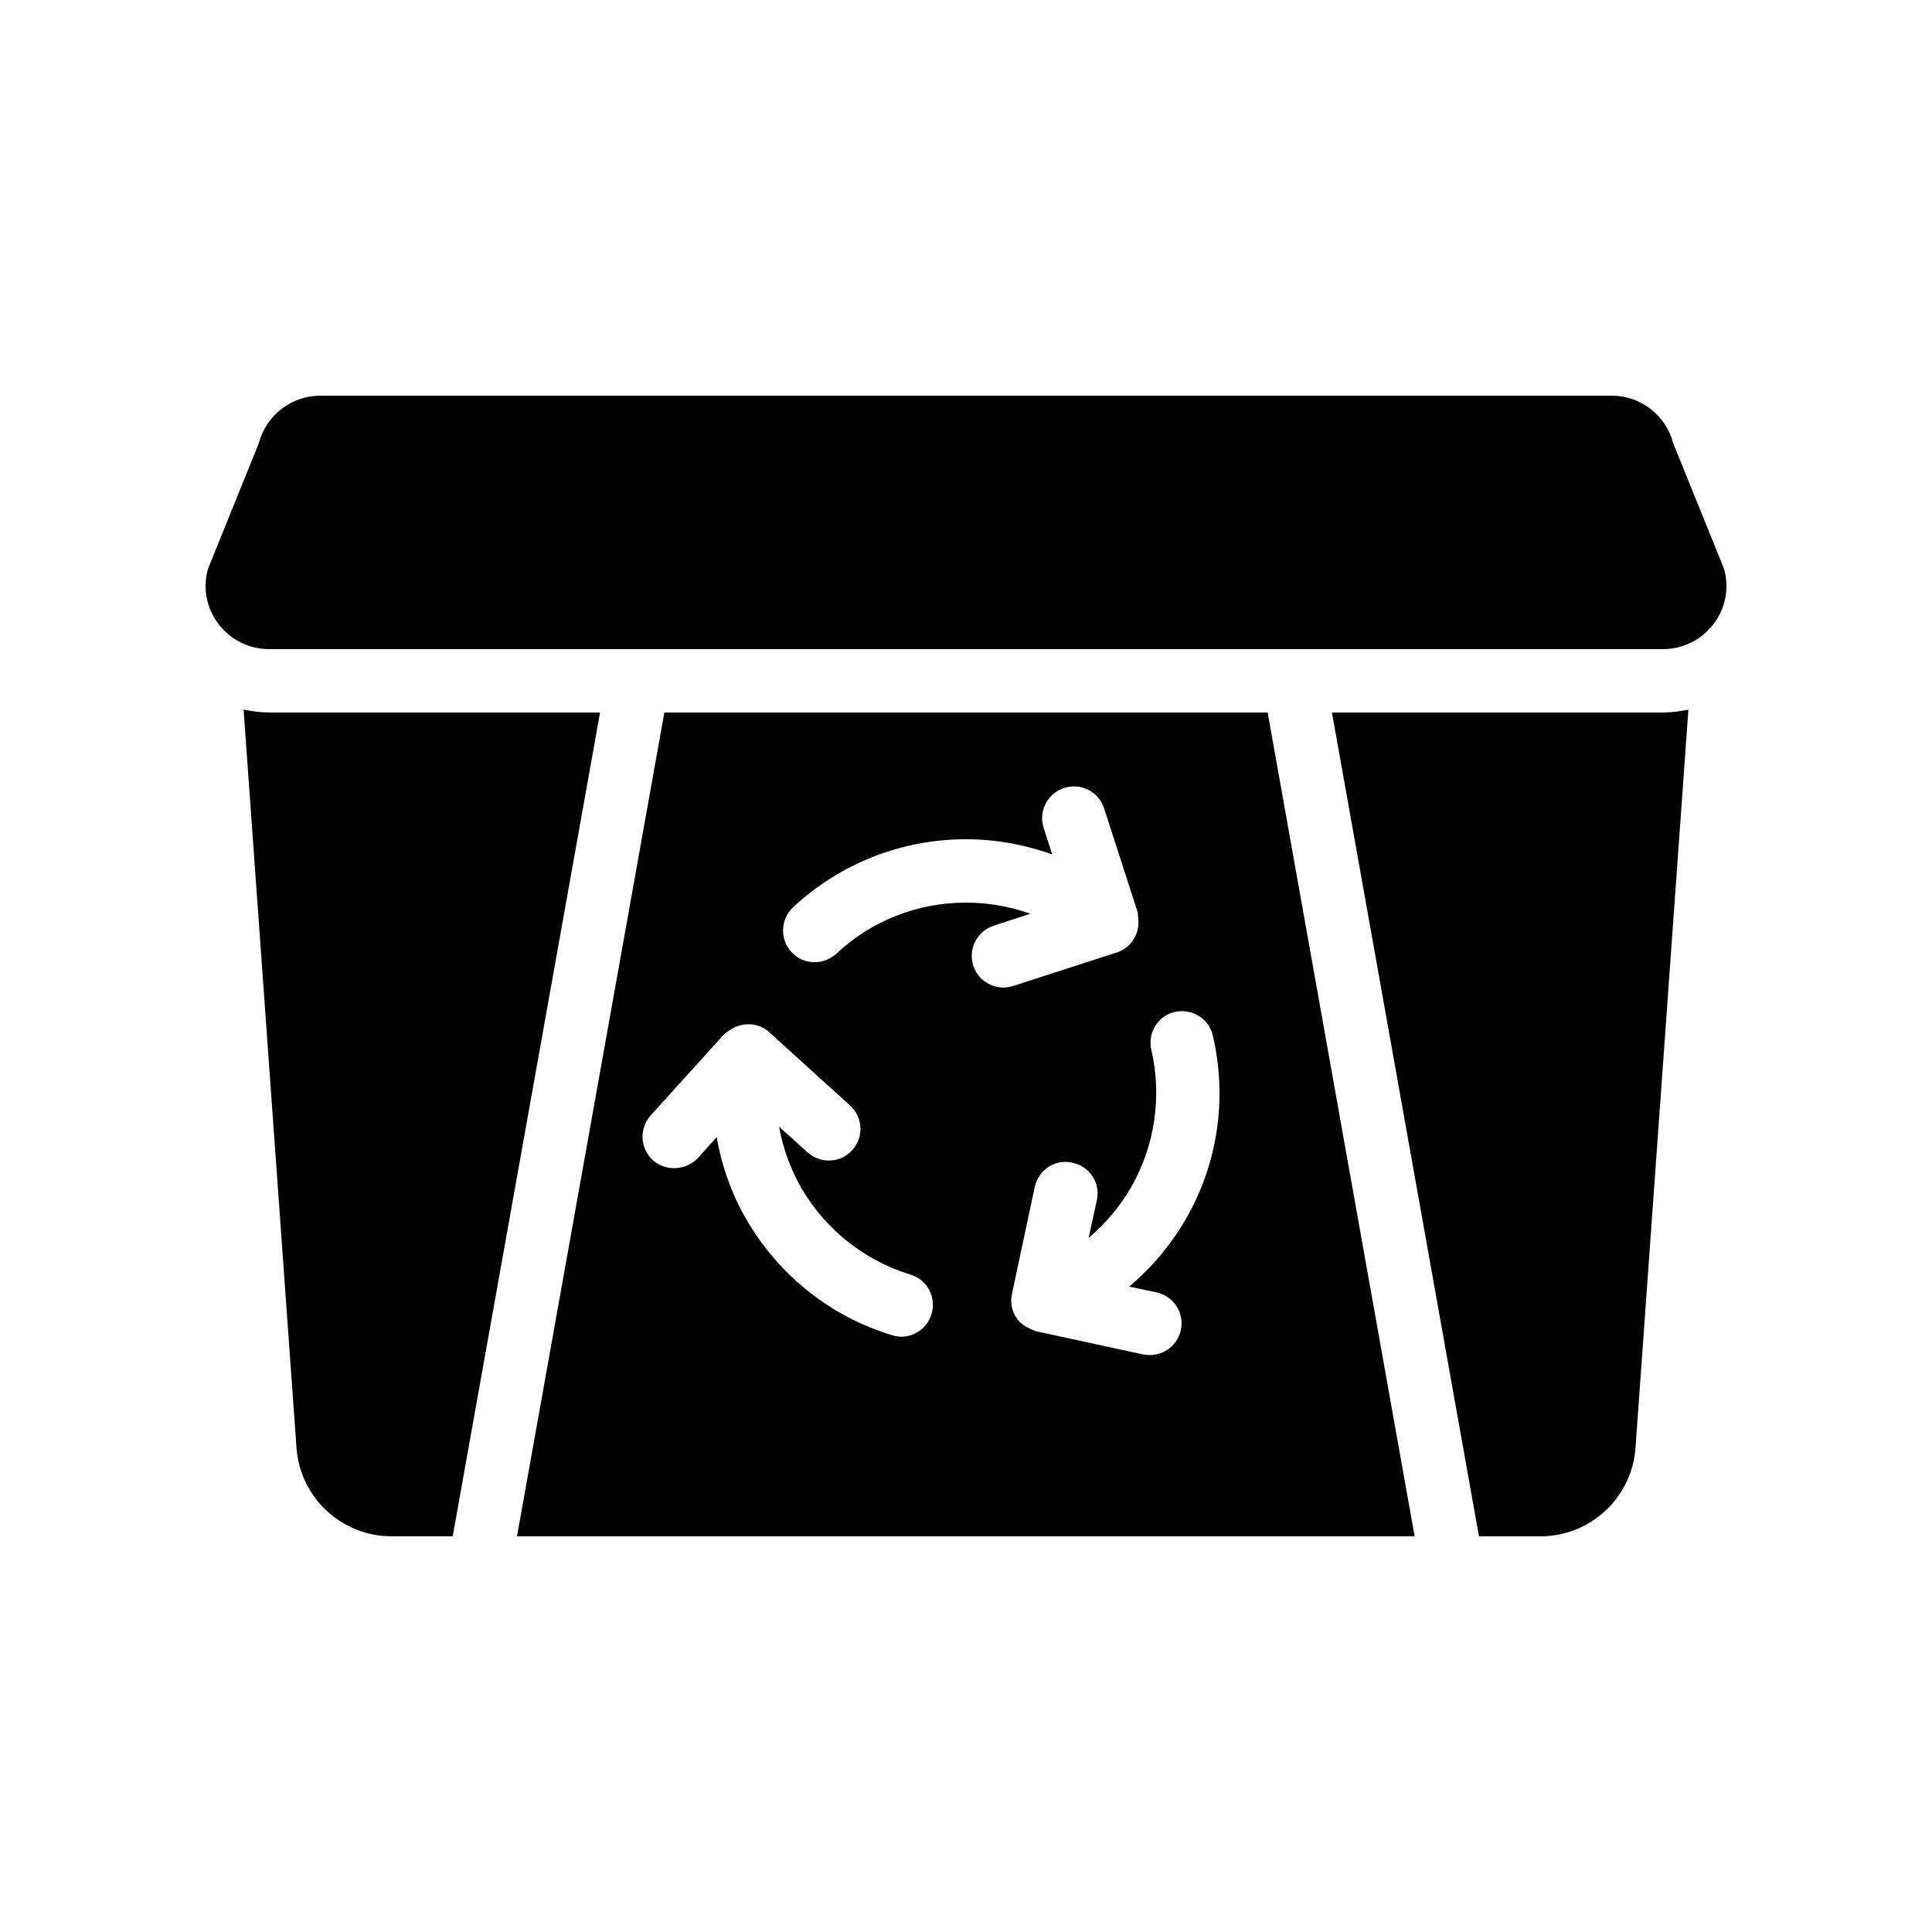 <?xml version="1.0" encoding="UTF-8"?>
<!-- Uploaded to: SVG Repo, www.svgrepo.com, Generator: SVG Repo Mixer Tools -->
<svg fill="#000000" width="800px" height="800px" version="1.1" viewBox="144 144 512 512" xmlns="http://www.w3.org/2000/svg">
 <g>
  <path d="m479.94 332.82h-159.88l-39.047 218.32h237.88zm-89.09 159.46c-1.09 3.609-4.449 5.961-7.977 5.961-0.84 0-1.68-0.168-2.519-0.418-16.289-4.953-29.977-15.871-38.543-30.648-3.945-6.801-6.551-14.191-7.894-21.832l-4.953 5.543c-1.68 1.762-3.945 2.688-6.297 2.688-2.016 0-4.031-0.672-5.625-2.098-3.441-3.106-3.695-8.48-0.586-11.922l19.48-21.496c0.168-0.25 0.504-0.336 0.754-0.586 0.336-0.25 0.586-0.418 0.922-0.586 0.754-0.504 1.512-0.922 2.352-1.09 0.082 0 0.082-0.082 0.168-0.082 2.602-0.672 5.457-0.168 7.641 1.762l21.496 19.48c3.441 3.106 3.695 8.398 0.586 11.84-3.106 3.441-8.398 3.695-11.84 0.586l-7.559-6.801c1.008 5.625 3.023 11.168 5.879 16.207 6.465 11.082 16.711 19.23 28.969 23.008 4.453 1.332 6.891 6.031 5.547 10.484zm11.082-92.367c-1.426-4.449 1.008-9.152 5.375-10.578l9.742-3.191c-5.461-1.934-11.172-2.941-17.047-2.941-12.848 0-25.023 4.785-34.344 13.52-1.68 1.512-3.695 2.266-5.793 2.266-2.184 0-4.449-0.84-6.129-2.688-3.106-3.359-2.938-8.648 0.418-11.84 12.512-11.668 28.801-18.051 45.848-18.051 7.809 0 15.617 1.426 22.84 4.031l-2.266-7.055c-1.426-4.367 1.008-9.152 5.457-10.578 4.449-1.426 9.152 1.008 10.578 5.457l8.902 27.543c0.082 0.418 0 0.754 0.082 1.09 0.082 0.336 0.082 0.672 0.082 0.922 0.082 0.922 0 1.848-0.25 2.688v0.168c-0.754 2.602-2.602 4.785-5.375 5.711l-27.543 8.902c-0.84 0.25-1.762 0.418-2.602 0.418-3.527 0-6.801-2.266-7.977-5.793zm56.258 67.258c-3.945 6.801-8.984 12.762-14.945 17.801l7.223 1.512c4.535 1.008 7.473 5.457 6.465 9.992-0.84 3.945-4.367 6.633-8.23 6.633-0.586 0-1.176-0.082-1.762-0.168l-28.297-6.129c-0.168 0-0.25-0.082-0.418-0.168-0.336-0.082-0.586-0.25-0.84-0.336-1.594-0.672-3.106-1.594-4.031-3.106-1.258-1.848-1.68-4.113-1.176-6.297l6.047-28.383c1.008-4.535 5.457-7.473 9.992-6.383 4.535 0.922 7.473 5.375 6.465 9.91l-2.184 9.992c4.449-3.695 8.23-8.23 11.168-13.266 6.383-11.082 8.312-24.098 5.457-36.527-1.09-4.535 1.762-9.07 6.215-10.078 4.535-1.008 9.07 1.762 10.078 6.297 3.859 16.629 1.34 33.926-7.227 48.703z"/>
  <path d="m303.02 332.82h-87.664c-2.266 0-4.535-0.336-6.801-0.754l14.023 195.64c0.922 13.184 12.008 23.426 25.105 23.426h16.289z"/>
  <path d="m496.98 332.82 38.961 218.32h16.375c13.098 0 24.184-10.242 25.105-23.426l14.023-195.64c-2.266 0.418-4.449 0.754-6.801 0.754z"/>
  <path d="m600.77 294.45-13.352-33c-1.93-7.391-8.648-12.594-16.289-12.594h-342.25c-7.641 0-14.359 5.207-16.289 12.594l-13.352 33c-0.168 0.504-0.336 1.008-0.418 1.512-1.008 4.871 0.25 9.992 3.441 13.855 3.191 3.945 7.977 6.215 13.098 6.215h369.29c5.121 0 9.91-2.266 13.098-6.215 3.191-3.863 4.449-8.984 3.441-13.855-0.082-0.504-0.25-1.008-0.418-1.512z"/>
 </g>
</svg>